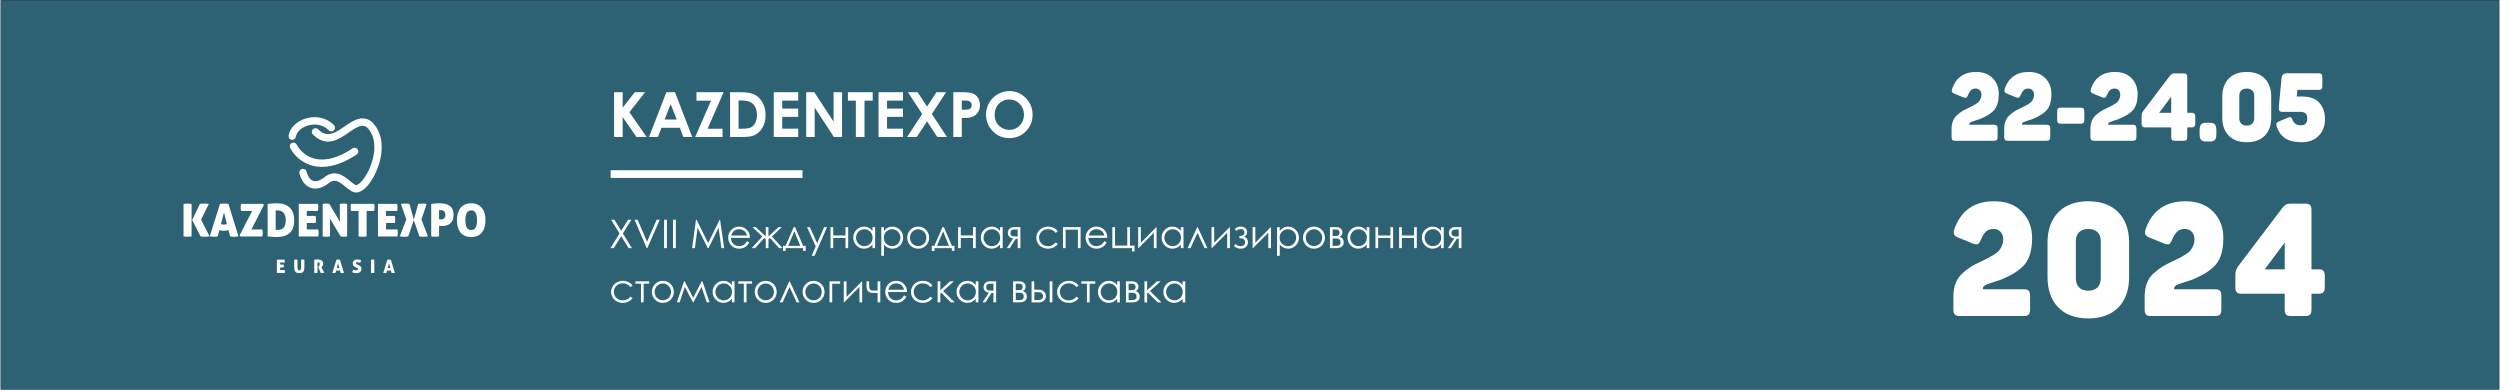 <?xml version="1.0" encoding="UTF-8"?> <!-- Creator: CorelDRAW --> <svg xmlns="http://www.w3.org/2000/svg" xmlns:xlink="http://www.w3.org/1999/xlink" xmlns:xodm="http://www.corel.com/coreldraw/odm/2003" xml:space="preserve" width="3363px" height="524px" style="shape-rendering:geometricPrecision; text-rendering:geometricPrecision; image-rendering:optimizeQuality; fill-rule:evenodd; clip-rule:evenodd" viewBox="0 0 3363 524.29"><rect x="0" y="0" width="3363" height="524.29" fill="#333333" stroke="none"/> <defs> <style type="text/css"> <![CDATA[ .fil0 {fill:#2D6275} .fil2 {fill:white} .fil1 {fill:white;fill-rule:nonzero} ]]> </style> </defs> <g id="Слой_x0020_1">  </g> <g id="Слой_x0020_1_0">  <polygon class="fil0" points="-0.06,0.54 3362.94,0.54 3362.94,524.82 -0.06,524.82 "></polygon> <g id="_2181562024096"> <path class="fil1" d="M821.57 295.76l4.47 0 9.15 14.85 9.18 -14.85 4.47 0 -11.42 18.47 12.17 19.77 -4.48 0 -9.93 -16.14 -9.99 16.14 -4.47 0 12.22 -19.77 -11.37 -18.47zm31.55 0l4.16 0 12.7 29.6 12.9 -29.6 4.17 0 -16.67 38.24 -0.86 0 -16.4 -38.24zm39.74 0l3.84 0 0 38.24 -3.84 0 0 -38.24zm12.04 0l3.83 0 0 38.24 -3.83 0 0 -38.24zm25.66 38.24l5.3 -38.24 0.79 0 15.56 31.37 15.47 -31.37 0.57 0 5.51 38.24 -3.7 0 -3.84 -27.38 -13.55 27.38 -1 0 -13.68 -27.59 -3.66 27.59 -3.77 0zm73.89 -9.38l3.08 1.62c-1.02,1.96 -2.18,3.55 -3.5,4.76 -1.33,1.2 -2.81,2.12 -4.46,2.75 -1.66,0.63 -3.52,0.94 -5.61,0.94 -4.63,0 -8.25,-1.51 -10.86,-4.53 -2.61,-3.01 -3.91,-6.42 -3.91,-10.22 0,-3.58 1.11,-6.77 3.32,-9.57 2.8,-3.56 6.55,-5.34 11.25,-5.34 4.84,0 8.71,1.82 11.59,5.47 2.05,2.58 3.1,5.79 3.13,9.65l-25.56 0c0.07,3.28 1.13,5.96 3.16,8.04 2.04,2.1 4.56,3.15 7.55,3.15 1.45,0 2.86,-0.25 4.23,-0.75 1.37,-0.5 2.53,-1.15 3.49,-1.98 0.96,-0.83 1.99,-2.15 3.1,-3.99zm0.04 -7.61c-0.49,-1.95 -1.2,-3.49 -2.13,-4.65 -0.94,-1.17 -2.18,-2.1 -3.71,-2.81 -1.54,-0.71 -3.15,-1.06 -4.84,-1.06 -2.8,0 -5.19,0.88 -7.2,2.67 -1.47,1.3 -2.57,3.25 -3.33,5.85l21.21 0zm25.24 -11.29l3.62 0 0 12.46 13.52 -12.46 4.45 0 -13.33 12.56 14.34 15.72 -4.68 0 -12.22 -13.67 -2.08 1.74 0 11.93 -3.62 0 0 -11.93 -2.03 -1.74 -12.19 13.67 -4.66 0 14.21 -15.7 -13.13 -12.58 4.45 0 13.35 12.43 0 -12.43zm26.67 25.19l10.92 -25.19 1.9 0 10.86 25.19 3.39 0 0 6.71 -3.52 0 0 -3.62 -23.38 0 0 3.78 -3.62 0 0 -6.87 3.45 0zm11.81 -19.5l-8.28 19.5 16.21 0 -7.93 -19.5zm17.12 -5.69l3.78 0 9.76 21.68 9.48 -21.68 3.88 0 -16.89 38.61 -3.87 0 5.53 -12.66 -11.67 -25.95zm51.73 14.64l-16.51 0 0 13.64 -3.63 0 0 -28.28 3.63 0 0 11.24 16.51 0 0 -11.24 3.62 0 0 28.28 -3.62 0 0 -13.64zm39.9 -14.64l0 28.28 -3.62 0 0 -4.87c-1.53,1.86 -3.23,3.25 -5.13,4.18 -1.89,0.92 -3.97,1.38 -6.22,1.38 -3.99,0 -7.41,-1.45 -10.24,-4.34 -2.83,-2.9 -4.24,-6.42 -4.24,-10.57 0,-4.06 1.42,-7.54 4.28,-10.42 2.85,-2.89 6.29,-4.33 10.31,-4.33 2.32,0 4.41,0.48 6.29,1.46 1.88,0.98 3.53,2.45 4.95,4.43l0 -5.2 3.62 0zm-14.58 2.82c-2.02,0 -3.89,0.5 -5.6,1.49 -1.71,0.99 -3.07,2.38 -4.08,4.17 -1.01,1.8 -1.52,3.7 -1.52,5.7 0,1.98 0.51,3.88 1.53,5.69 1.02,1.81 2.39,3.23 4.11,4.23 1.72,1.01 3.57,1.52 5.54,1.52 1.98,0 3.87,-0.5 5.64,-1.5 1.79,-1.01 3.15,-2.36 4.11,-4.07 0.96,-1.7 1.44,-3.63 1.44,-5.77 0,-3.26 -1.07,-5.98 -3.23,-8.18 -2.15,-2.19 -4.79,-3.28 -7.94,-3.28zm22.84 -2.82l3.63 0 0 5.2c1.43,-1.98 3.08,-3.45 4.96,-4.43 1.87,-0.98 3.96,-1.46 6.26,-1.46 4.03,0 7.46,1.44 10.32,4.33 2.86,2.88 4.29,6.36 4.29,10.42 0,4.15 -1.42,7.67 -4.25,10.57 -2.84,2.89 -6.25,4.34 -10.26,4.34 -2.24,0 -4.31,-0.47 -6.2,-1.4 -1.89,-0.94 -3.6,-2.34 -5.12,-4.19l0 15.23 -3.63 0 0 -38.61zm14.59 2.82c-3.15,0 -5.8,1.09 -7.95,3.28 -2.15,2.2 -3.23,4.92 -3.23,8.18 0,2.14 0.48,4.07 1.44,5.77 0.96,1.71 2.34,3.06 4.12,4.07 1.79,1 3.68,1.5 5.66,1.5 1.96,0 3.79,-0.51 5.52,-1.52 1.72,-1 3.08,-2.42 4.11,-4.23 1.02,-1.81 1.52,-3.71 1.52,-5.69 0,-2 -0.5,-3.9 -1.52,-5.7 -1.01,-1.79 -2.37,-3.18 -4.08,-4.17 -1.7,-0.99 -3.58,-1.49 -5.59,-1.49zm35.11 -3.51c4.35,0 7.98,1.57 10.84,4.72 2.61,2.86 3.92,6.26 3.92,10.19 0,3.94 -1.38,7.38 -4.14,10.33 -2.75,2.95 -6.3,4.42 -10.62,4.42 -4.35,0 -7.91,-1.47 -10.66,-4.42 -2.77,-2.95 -4.14,-6.39 -4.14,-10.33 0,-3.91 1.3,-7.3 3.91,-10.17 2.87,-3.16 6.5,-4.74 10.89,-4.74zm-0.02 3.56c-3.03,0 -5.62,1.11 -7.8,3.34 -2.17,2.23 -3.25,4.93 -3.25,8.09 0,2.03 0.49,3.93 1.48,5.7 0.99,1.75 2.33,3.11 4.02,4.07 1.68,0.96 3.53,1.44 5.55,1.44 2.01,0 3.87,-0.48 5.55,-1.44 1.68,-0.96 3.02,-2.32 4.02,-4.07 0.98,-1.77 1.48,-3.67 1.48,-5.7 0,-3.16 -1.09,-5.86 -3.28,-8.09 -2.17,-2.23 -4.76,-3.34 -7.77,-3.34zm21.74 22.32l10.92 -25.19 1.9 0 10.85 25.19 3.39 0 0 6.71 -3.51 0 0 -3.62 -23.38 0 0 3.78 -3.62 0 0 -6.87 3.45 0zm11.8 -19.5l-8.27 19.5 16.21 0 -7.94 -19.5zm40.3 8.95l-16.51 0 0 13.64 -3.63 0 0 -28.28 3.63 0 0 11.24 16.51 0 0 -11.24 3.62 0 0 28.28 -3.62 0 0 -13.64zm39.9 -14.64l0 28.28 -3.62 0 0 -4.87c-1.53,1.86 -3.24,3.25 -5.13,4.18 -1.9,0.92 -3.97,1.38 -6.22,1.38 -3.99,0 -7.41,-1.45 -10.24,-4.34 -2.83,-2.9 -4.25,-6.42 -4.25,-10.57 0,-4.06 1.43,-7.54 4.29,-10.42 2.85,-2.89 6.29,-4.33 10.31,-4.33 2.31,0 4.41,0.48 6.29,1.46 1.87,0.98 3.53,2.45 4.95,4.43l0 -5.2 3.62 0zm-14.58 2.82c-2.02,0 -3.89,0.5 -5.6,1.49 -1.71,0.99 -3.07,2.38 -4.08,4.17 -1.01,1.8 -1.52,3.7 -1.52,5.7 0,1.98 0.51,3.88 1.53,5.69 1.02,1.81 2.38,3.23 4.11,4.23 1.72,1.01 3.57,1.52 5.54,1.52 1.98,0 3.87,-0.5 5.64,-1.5 1.79,-1.01 3.15,-2.36 4.11,-4.07 0.96,-1.7 1.44,-3.63 1.44,-5.77 0,-3.26 -1.07,-5.98 -3.23,-8.18 -2.15,-2.19 -4.8,-3.28 -7.94,-3.28zm34.77 12.84l-2.59 0 -8.13 12.62 -3.93 0 8.54 -12.99c-2.12,-0.26 -3.85,-1.06 -5.17,-2.41 -1.32,-1.34 -1.98,-3.02 -1.98,-5.02 0,-2.49 0.76,-4.44 2.28,-5.8 1.52,-1.38 3.52,-2.06 5.98,-2.06l8.63 0 0 28.28 -3.63 0 0 -12.62zm0 -12.52l-2.41 0c-2.34,0 -3.91,0.15 -4.71,0.44 -0.8,0.3 -1.44,0.8 -1.91,1.52 -0.47,0.72 -0.71,1.69 -0.71,2.9 0,1.16 0.3,2.11 0.91,2.86 0.61,0.76 1.3,1.22 2.05,1.4 0.75,0.17 2.2,0.25 4.37,0.25l2.41 0 0 -9.37zm53.94 2.73l-2.89 1.8c-2.5,-3.31 -5.92,-4.96 -10.25,-4.96 -3.46,0 -6.34,1.11 -8.63,3.32 -2.28,2.21 -3.42,4.9 -3.42,8.06 0,2.05 0.52,3.99 1.58,5.8 1.04,1.81 2.49,3.22 4.33,4.23 1.83,1 3.89,1.5 6.17,1.5 4.17,0 7.58,-1.66 10.22,-4.96l2.89 1.9c-1.36,2.04 -3.18,3.61 -5.46,4.73 -2.29,1.12 -4.89,1.68 -7.81,1.68 -4.49,0 -8.21,-1.42 -11.17,-4.25 -2.95,-2.84 -4.43,-6.29 -4.43,-10.35 0,-2.73 0.69,-5.26 2.08,-7.61 1.37,-2.34 3.27,-4.17 5.69,-5.48 2.42,-1.32 5.12,-1.97 8.11,-1.97 1.88,0 3.7,0.28 5.44,0.85 1.74,0.57 3.23,1.31 4.44,2.23 1.23,0.91 2.26,2.07 3.11,3.48zm6.98 -5.87l23.75 0 0 28.28 -3.62 0 0 -24.87 -16.51 0 0 24.87 -3.62 0 0 -28.28zm55.74 18.9l3.07 1.62c-1.02,1.96 -2.18,3.55 -3.5,4.76 -1.32,1.2 -2.81,2.12 -4.46,2.75 -1.66,0.63 -3.52,0.94 -5.61,0.94 -4.63,0 -8.24,-1.51 -10.85,-4.53 -2.61,-3.01 -3.92,-6.42 -3.92,-10.22 0,-3.58 1.11,-6.77 3.32,-9.57 2.8,-3.56 6.55,-5.34 11.25,-5.34 4.84,0 8.71,1.82 11.59,5.47 2.05,2.58 3.1,5.79 3.14,9.65l-25.57 0c0.07,3.28 1.13,5.96 3.16,8.04 2.04,2.1 4.56,3.15 7.55,3.15 1.45,0 2.86,-0.25 4.23,-0.75 1.37,-0.5 2.53,-1.15 3.49,-1.98 0.96,-0.83 2,-2.15 3.11,-3.99zm0.03 -7.61c-0.49,-1.95 -1.2,-3.49 -2.13,-4.65 -0.94,-1.17 -2.17,-2.1 -3.71,-2.81 -1.54,-0.71 -3.15,-1.06 -4.84,-1.06 -2.79,0 -5.19,0.88 -7.2,2.67 -1.47,1.3 -2.57,3.25 -3.33,5.85l21.21 0zm37.17 16.99l-26.47 0 0 -28.28 3.62 0 0 24.87 16.46 0 0 -24.87 3.62 0 0 24.87 6.18 0 0 7.88 -3.41 0 0 -4.47zm11.92 -28.28l0 20.95 20.81 -20.95 0.28 0 0 28.28 -3.62 0 0 -20.79 -20.65 20.79 -0.44 0 0 -28.28 3.62 0zm57.37 0l0 28.28 -3.62 0 0 -4.87c-1.53,1.86 -3.23,3.25 -5.13,4.18 -1.89,0.92 -3.97,1.38 -6.22,1.38 -3.99,0 -7.41,-1.45 -10.24,-4.34 -2.83,-2.9 -4.24,-6.42 -4.24,-10.57 0,-4.06 1.43,-7.54 4.29,-10.42 2.84,-2.89 6.28,-4.33 10.3,-4.33 2.32,0 4.41,0.48 6.3,1.46 1.87,0.98 3.52,2.45 4.94,4.43l0 -5.2 3.62 0zm-14.57 2.82c-2.03,0 -3.9,0.5 -5.61,1.49 -1.71,0.99 -3.07,2.38 -4.08,4.17 -1.01,1.8 -1.52,3.7 -1.52,5.7 0,1.98 0.51,3.88 1.53,5.69 1.02,1.81 2.39,3.23 4.11,4.23 1.72,1.01 3.57,1.52 5.54,1.52 1.98,0 3.87,-0.5 5.64,-1.5 1.79,-1.01 3.16,-2.36 4.11,-4.07 0.96,-1.7 1.44,-3.63 1.44,-5.77 0,-3.26 -1.07,-5.98 -3.23,-8.18 -2.15,-2.19 -4.79,-3.28 -7.93,-3.28zm46.77 25.46l-3.81 0 -9.55 -20.62 -9.4 20.62 -3.9 0 12.92 -28.28 0.64 0 13.1 28.28zm9.15 -28.28l0 20.95 20.81 -20.95 0.28 0 0 28.28 -3.62 0 0 -20.79 -20.65 20.79 -0.44 0 0 -28.28 3.62 0zm33.94 11.82l1.91 0c1.23,0 2.35,-0.4 3.37,-1.19 1.02,-0.8 1.53,-1.93 1.53,-3.42 0,-1.26 -0.4,-2.34 -1.23,-3.24 -0.83,-0.91 -2.09,-1.36 -3.79,-1.36 -1.98,0 -3.98,0.76 -5.97,2.29l-2.05 -2.51c2.56,-2.13 5.29,-3.19 8.17,-3.19 2.38,0 4.37,0.7 5.97,2.09 1.61,1.4 2.42,3.2 2.42,5.41 0,2.93 -1.31,4.92 -3.92,5.97 3.4,1.42 5.09,3.92 5.09,7.48 0,2.25 -0.8,4.29 -2.39,6.11 -1.59,1.81 -3.97,2.71 -7.14,2.71 -3.88,0 -7.01,-1.26 -9.38,-3.77l2.27 -2.55c1.76,1.98 4.03,2.97 6.8,2.97 1.85,0 3.31,-0.5 4.36,-1.49 1.06,-0.99 1.59,-2.3 1.59,-3.92 0,-1.58 -0.53,-2.85 -1.59,-3.81 -1.07,-0.96 -2.32,-1.44 -3.77,-1.44l-2.25 0 0 -3.14zm21.4 -11.82l0 20.95 20.81 -20.95 0.28 0 0 28.28 -3.62 0 0 -20.79 -20.65 20.79 -0.44 0 0 -28.28 3.62 0zm29.25 0l3.62 0 0 5.2c1.44,-1.98 3.09,-3.45 4.96,-4.43 1.87,-0.98 3.96,-1.46 6.27,-1.46 4.02,0 7.46,1.44 10.31,4.33 2.86,2.88 4.29,6.36 4.29,10.42 0,4.15 -1.42,7.67 -4.25,10.57 -2.83,2.89 -6.25,4.34 -10.25,4.34 -2.25,0 -4.32,-0.47 -6.21,-1.4 -1.89,-0.94 -3.59,-2.34 -5.12,-4.19l0 15.23 -3.62 0 0 -38.61zm14.58 2.82c-3.15,0 -5.79,1.09 -7.94,3.28 -2.16,2.2 -3.23,4.92 -3.23,8.18 0,2.14 0.48,4.07 1.43,5.77 0.96,1.71 2.34,3.06 4.12,4.07 1.8,1 3.69,1.5 5.67,1.5 1.95,0 3.79,-0.51 5.51,-1.52 1.72,-1 3.09,-2.42 4.11,-4.23 1.02,-1.81 1.53,-3.71 1.53,-5.69 0,-2 -0.51,-3.9 -1.52,-5.7 -1.01,-1.79 -2.37,-3.18 -4.08,-4.17 -1.71,-0.99 -3.58,-1.49 -5.6,-1.49zm35.11 -3.51c4.36,0 7.98,1.57 10.85,4.72 2.61,2.86 3.91,6.26 3.91,10.19 0,3.94 -1.37,7.38 -4.13,10.33 -2.76,2.95 -6.31,4.42 -10.63,4.42 -4.35,0 -7.91,-1.47 -10.66,-4.42 -2.76,-2.95 -4.14,-6.39 -4.14,-10.33 0,-3.91 1.31,-7.3 3.92,-10.17 2.86,-3.16 6.5,-4.74 10.88,-4.74zm-0.02 3.56c-3.02,0 -5.62,1.11 -7.79,3.34 -2.18,2.23 -3.26,4.93 -3.26,8.09 0,2.03 0.5,3.93 1.48,5.7 1,1.75 2.34,3.11 4.03,4.07 1.67,0.96 3.53,1.44 5.54,1.44 2.02,0 3.87,-0.48 5.55,-1.44 1.69,-0.96 3.03,-2.32 4.02,-4.07 0.99,-1.77 1.48,-3.67 1.48,-5.7 0,-3.16 -1.09,-5.86 -3.27,-8.09 -2.18,-2.23 -4.77,-3.34 -7.78,-3.34zm29.71 25.41l-8.23 0 0 -28.28 8.11 0c3.09,0 5.32,0.71 6.68,2.12 1.36,1.42 2.05,3.08 2.05,4.98 0,2.87 -1.27,4.8 -3.81,5.82 3.67,1.31 5.51,3.82 5.51,7.54 0,5.21 -3.44,7.82 -10.31,7.82zm-4.6 -25.14l0 8.79 2.38 0c2.16,0 3.58,-0.09 4.24,-0.26 0.66,-0.18 1.29,-0.6 1.87,-1.28 0.59,-0.68 0.88,-1.58 0.88,-2.71 0,-1.17 -0.3,-2.14 -0.91,-2.93 -0.62,-0.8 -1.26,-1.26 -1.93,-1.41 -0.67,-0.13 -2.06,-0.2 -4.15,-0.2l-2.38 0zm0 12.14l0 9.91 3.91 0c1.85,0 3.17,-0.12 3.96,-0.36 0.79,-0.23 1.47,-0.73 2.03,-1.51 0.57,-0.78 0.85,-1.77 0.85,-2.97 0,-1.54 -0.48,-2.77 -1.46,-3.69 -0.98,-0.91 -2.26,-1.38 -3.86,-1.38l-5.43 0zm49.47 -15.28l0 28.28 -3.62 0 0 -4.87c-1.53,1.86 -3.24,3.25 -5.14,4.18 -1.89,0.92 -3.96,1.38 -6.21,1.38 -3.99,0 -7.41,-1.45 -10.24,-4.34 -2.83,-2.9 -4.25,-6.42 -4.25,-10.57 0,-4.06 1.43,-7.54 4.29,-10.42 2.85,-2.89 6.29,-4.33 10.31,-4.33 2.31,0 4.41,0.48 6.29,1.46 1.87,0.98 3.52,2.45 4.95,4.43l0 -5.2 3.62 0zm-14.58 2.82c-2.02,0 -3.9,0.5 -5.6,1.49 -1.71,0.99 -3.07,2.38 -4.08,4.17 -1.02,1.8 -1.52,3.7 -1.52,5.7 0,1.98 0.5,3.88 1.53,5.69 1.02,1.81 2.38,3.23 4.11,4.23 1.72,1.01 3.56,1.52 5.53,1.52 1.98,0 3.87,-0.5 5.65,-1.5 1.78,-1.01 3.15,-2.36 4.11,-4.07 0.96,-1.7 1.44,-3.63 1.44,-5.77 0,-3.26 -1.08,-5.98 -3.23,-8.18 -2.15,-2.19 -4.8,-3.28 -7.94,-3.28zm42.92 11.82l-16.51 0 0 13.64 -3.62 0 0 -28.28 3.62 0 0 11.24 16.51 0 0 -11.24 3.62 0 0 28.28 -3.62 0 0 -13.64zm31.86 0l-16.51 0 0 13.64 -3.62 0 0 -28.28 3.62 0 0 11.24 16.51 0 0 -11.24 3.62 0 0 28.28 -3.62 0 0 -13.64zm39.9 -14.64l0 28.28 -3.62 0 0 -4.87c-1.53,1.86 -3.23,3.25 -5.13,4.18 -1.89,0.92 -3.97,1.38 -6.21,1.38 -4,0 -7.42,-1.45 -10.25,-4.34 -2.83,-2.9 -4.24,-6.42 -4.24,-10.57 0,-4.06 1.43,-7.54 4.29,-10.42 2.85,-2.89 6.28,-4.33 10.3,-4.33 2.32,0 4.41,0.48 6.3,1.46 1.87,0.98 3.52,2.45 4.94,4.43l0 -5.2 3.62 0zm-14.57 2.82c-2.03,0 -3.9,0.5 -5.61,1.49 -1.71,0.99 -3.07,2.38 -4.08,4.17 -1.01,1.8 -1.52,3.7 -1.52,5.7 0,1.98 0.51,3.88 1.53,5.69 1.02,1.81 2.39,3.23 4.11,4.23 1.72,1.01 3.57,1.52 5.54,1.52 1.98,0 3.87,-0.5 5.65,-1.5 1.78,-1.01 3.15,-2.36 4.11,-4.07 0.95,-1.7 1.43,-3.63 1.43,-5.77 0,-3.26 -1.07,-5.98 -3.23,-8.18 -2.15,-2.19 -4.79,-3.28 -7.93,-3.28zm34.77 12.84l-2.59 0 -8.14 12.62 -3.93 0 8.54 -12.99c-2.12,-0.26 -3.84,-1.06 -5.17,-2.41 -1.32,-1.34 -1.97,-3.02 -1.97,-5.02 0,-2.49 0.76,-4.44 2.28,-5.8 1.51,-1.38 3.51,-2.06 5.97,-2.06l8.63 0 0 28.28 -3.62 0 0 -12.62zm0 -12.52l-2.42 0c-2.33,0 -3.9,0.15 -4.71,0.44 -0.8,0.3 -1.44,0.8 -1.91,1.52 -0.47,0.72 -0.71,1.69 -0.71,2.9 0,1.16 0.3,2.11 0.92,2.86 0.61,0.76 1.29,1.22 2.05,1.4 0.74,0.17 2.2,0.25 4.36,0.25l2.42 0 0 -9.37zm-1112 75.7l-2.89 1.8c-2.5,-3.31 -5.92,-4.96 -10.25,-4.96 -3.46,0 -6.34,1.11 -8.63,3.32 -2.28,2.21 -3.43,4.9 -3.43,8.05 0,2.06 0.53,4 1.58,5.81 1.05,1.81 2.5,3.22 4.33,4.23 1.83,1 3.89,1.5 6.17,1.5 4.18,0 7.59,-1.66 10.23,-4.96l2.89 1.9c-1.36,2.04 -3.18,3.61 -5.46,4.73 -2.29,1.12 -4.89,1.68 -7.82,1.68 -4.49,0 -8.21,-1.42 -11.16,-4.25 -2.96,-2.84 -4.43,-6.29 -4.43,-10.35 0,-2.73 0.69,-5.26 2.07,-7.61 1.38,-2.34 3.28,-4.17 5.69,-5.48 2.43,-1.32 5.13,-1.97 8.12,-1.97 1.88,0 3.69,0.28 5.44,0.85 1.74,0.57 3.22,1.31 4.44,2.23 1.22,0.91 2.25,2.07 3.11,3.48zm3.83 -5.87l18.59 0 0 3.14 -7.51 0 0 25.14 -3.62 0 0 -25.14 -7.46 0 0 -3.14zm36.95 -0.69c4.35,0 7.98,1.57 10.84,4.72 2.61,2.86 3.92,6.26 3.92,10.19 0,3.94 -1.38,7.38 -4.14,10.33 -2.75,2.95 -6.3,4.42 -10.62,4.42 -4.35,0 -7.91,-1.47 -10.66,-4.42 -2.77,-2.95 -4.14,-6.39 -4.14,-10.33 0,-3.91 1.3,-7.3 3.91,-10.17 2.87,-3.16 6.5,-4.74 10.89,-4.74zm-0.02 3.56c-3.03,0 -5.62,1.11 -7.8,3.34 -2.17,2.23 -3.25,4.93 -3.25,8.09 0,2.03 0.49,3.93 1.48,5.7 0.99,1.75 2.33,3.11 4.02,4.07 1.68,0.96 3.53,1.44 5.55,1.44 2.01,0 3.87,-0.48 5.55,-1.44 1.68,-0.96 3.02,-2.32 4.02,-4.07 0.98,-1.77 1.48,-3.67 1.48,-5.7 0,-3.16 -1.09,-5.86 -3.28,-8.09 -2.17,-2.23 -4.76,-3.34 -7.77,-3.34zm52.28 -2.87l1.05 0 9.55 28.28 -3.8 0 -7 -20.77 -10.9 20.77 -0.68 0 -10.9 -20.86 -7 20.86 -3.79 0 9.65 -28.28 0.98 0 11.43 22.12 11.41 -22.12zm44.18 0l0 28.28 -3.62 0 0 -4.87c-1.53,1.86 -3.23,3.25 -5.13,4.18 -1.89,0.92 -3.97,1.38 -6.21,1.38 -4,0 -7.42,-1.45 -10.25,-4.34 -2.83,-2.9 -4.24,-6.42 -4.24,-10.57 0,-4.06 1.43,-7.54 4.29,-10.42 2.85,-2.89 6.28,-4.33 10.3,-4.33 2.32,0 4.42,0.48 6.3,1.46 1.87,0.98 3.52,2.45 4.94,4.43l0 -5.2 3.62 0zm-14.57 2.82c-2.03,0 -3.9,0.5 -5.6,1.49 -1.72,0.99 -3.08,2.38 -4.09,4.17 -1.01,1.8 -1.52,3.7 -1.52,5.7 0,1.98 0.51,3.88 1.53,5.69 1.02,1.81 2.39,3.23 4.11,4.23 1.72,1.01 3.57,1.52 5.54,1.52 1.98,0 3.87,-0.5 5.65,-1.5 1.78,-1.01 3.15,-2.36 4.11,-4.07 0.96,-1.7 1.43,-3.63 1.43,-5.77 0,-3.26 -1.07,-5.98 -3.23,-8.18 -2.14,-2.19 -4.79,-3.28 -7.93,-3.28zm19.64 -2.82l18.59 0 0 3.14 -7.51 0 0 25.14 -3.62 0 0 -25.14 -7.46 0 0 -3.14zm36.95 -0.69c4.36,0 7.98,1.57 10.85,4.72 2.61,2.86 3.91,6.26 3.91,10.19 0,3.94 -1.38,7.38 -4.14,10.33 -2.75,2.95 -6.3,4.42 -10.62,4.42 -4.35,0 -7.91,-1.47 -10.66,-4.42 -2.76,-2.95 -4.14,-6.39 -4.14,-10.33 0,-3.91 1.3,-7.3 3.92,-10.17 2.86,-3.16 6.49,-4.74 10.88,-4.74zm-0.02 3.56c-3.03,0 -5.62,1.11 -7.79,3.34 -2.18,2.23 -3.26,4.93 -3.26,8.09 0,2.03 0.5,3.93 1.48,5.7 1,1.75 2.34,3.11 4.02,4.07 1.68,0.96 3.54,1.44 5.55,1.44 2.01,0 3.87,-0.48 5.55,-1.44 1.69,-0.96 3.03,-2.32 4.02,-4.07 0.98,-1.77 1.48,-3.67 1.48,-5.7 0,-3.16 -1.09,-5.86 -3.27,-8.09 -2.18,-2.23 -4.77,-3.34 -7.78,-3.34zm45.47 25.41l-3.81 0 -9.55 -20.62 -9.4 20.62 -3.9 0 12.92 -28.28 0.64 0 13.1 28.28zm18.94 -28.97c4.36,0 7.98,1.57 10.85,4.72 2.61,2.86 3.91,6.26 3.91,10.19 0,3.94 -1.37,7.38 -4.13,10.33 -2.76,2.95 -6.31,4.42 -10.63,4.42 -4.35,0 -7.91,-1.47 -10.66,-4.42 -2.76,-2.95 -4.14,-6.39 -4.14,-10.33 0,-3.91 1.31,-7.3 3.92,-10.17 2.87,-3.16 6.5,-4.74 10.88,-4.74zm-0.02 3.56c-3.02,0 -5.62,1.11 -7.79,3.34 -2.18,2.23 -3.26,4.93 -3.26,8.09 0,2.03 0.5,3.93 1.48,5.7 1,1.75 2.34,3.11 4.03,4.07 1.67,0.96 3.53,1.44 5.54,1.44 2.02,0 3.87,-0.48 5.55,-1.44 1.69,-0.96 3.03,-2.32 4.02,-4.07 0.99,-1.77 1.48,-3.67 1.48,-5.7 0,-3.16 -1.09,-5.86 -3.27,-8.09 -2.18,-2.23 -4.77,-3.34 -7.78,-3.34zm25.11 0.32l0 25.09 -3.63 0 0 -28.28 14.33 0 0 3.19 -10.7 0zm19.22 -3.19l0 20.95 20.8 -20.95 0.29 0 0 28.28 -3.63 0 0 -20.79 -20.64 20.79 -0.45 0 0 -28.28 3.63 0zm41.87 15.55l-6.39 0c-2.9,0 -5.04,-0.75 -6.43,-2.24 -1.39,-1.5 -2.1,-3.57 -2.1,-6.23l0 -7.08 3.57 0 0 5.11c0,3.29 0.47,5.33 1.41,6.12 0.93,0.79 2.47,1.18 4.61,1.18l5.33 0 0 -12.41 3.62 0 0 28.28 -3.62 0 0 -12.73zm35.59 3.35l3.08 1.62c-1.02,1.96 -2.18,3.55 -3.5,4.76 -1.32,1.2 -2.81,2.12 -4.46,2.75 -1.66,0.63 -3.52,0.94 -5.61,0.94 -4.63,0 -8.24,-1.51 -10.85,-4.53 -2.61,-3.01 -3.92,-6.42 -3.92,-10.22 0,-3.58 1.11,-6.77 3.32,-9.57 2.8,-3.56 6.55,-5.34 11.25,-5.34 4.84,0 8.71,1.82 11.59,5.47 2.05,2.58 3.1,5.79 3.13,9.65l-25.56 0c0.07,3.28 1.13,5.96 3.16,8.04 2.04,2.1 4.56,3.15 7.55,3.15 1.45,0 2.86,-0.25 4.23,-0.75 1.37,-0.5 2.53,-1.15 3.49,-1.98 0.96,-0.83 1.99,-2.15 3.1,-3.99zm0.04 -7.61c-0.49,-1.95 -1.2,-3.49 -2.13,-4.65 -0.94,-1.17 -2.18,-2.1 -3.71,-2.81 -1.54,-0.71 -3.15,-1.06 -4.84,-1.06 -2.8,0 -5.19,0.88 -7.2,2.67 -1.47,1.3 -2.57,3.25 -3.33,5.85l21.21 0zm38.18 -5.42l-2.89 1.8c-2.5,-3.31 -5.92,-4.96 -10.25,-4.96 -3.46,0 -6.34,1.11 -8.63,3.32 -2.28,2.21 -3.42,4.9 -3.42,8.05 0,2.06 0.52,4 1.58,5.81 1.04,1.81 2.49,3.22 4.33,4.23 1.83,1 3.89,1.5 6.17,1.5 4.17,0 7.58,-1.66 10.22,-4.96l2.89 1.9c-1.36,2.04 -3.18,3.61 -5.46,4.73 -2.29,1.12 -4.89,1.68 -7.81,1.68 -4.49,0 -8.21,-1.42 -11.17,-4.25 -2.95,-2.84 -4.43,-6.29 -4.43,-10.35 0,-2.73 0.69,-5.26 2.08,-7.61 1.37,-2.34 3.27,-4.17 5.69,-5.48 2.42,-1.32 5.12,-1.97 8.11,-1.97 1.88,0 3.7,0.28 5.44,0.85 1.74,0.57 3.23,1.31 4.44,2.23 1.23,0.91 2.26,2.07 3.11,3.48zm6.98 -5.87l3.62 0 0 11.91 13.17 -11.91 4.99 0 -14.3 12.9 15.45 15.38 -5.15 0 -13.02 -13.08 -1.14 1.02 0 12.06 -3.62 0 0 -28.28zm54.91 0l0 28.28 -3.62 0 0 -4.87c-1.53,1.86 -3.23,3.25 -5.13,4.18 -1.89,0.92 -3.97,1.38 -6.22,1.38 -3.99,0 -7.41,-1.45 -10.24,-4.34 -2.83,-2.9 -4.24,-6.42 -4.24,-10.57 0,-4.06 1.43,-7.54 4.28,-10.42 2.85,-2.89 6.29,-4.33 10.31,-4.33 2.32,0 4.41,0.48 6.29,1.46 1.88,0.98 3.53,2.45 4.95,4.43l0 -5.2 3.62 0zm-14.58 2.82c-2.02,0 -3.89,0.5 -5.6,1.49 -1.71,0.99 -3.07,2.38 -4.08,4.17 -1.01,1.8 -1.52,3.7 -1.52,5.7 0,1.98 0.51,3.88 1.53,5.69 1.02,1.81 2.39,3.23 4.11,4.23 1.72,1.01 3.57,1.52 5.54,1.52 1.98,0 3.87,-0.5 5.64,-1.5 1.79,-1.01 3.15,-2.36 4.11,-4.07 0.96,-1.7 1.44,-3.63 1.44,-5.77 0,-3.26 -1.07,-5.98 -3.23,-8.18 -2.15,-2.19 -4.79,-3.28 -7.94,-3.28zm34.77 12.84l-2.59 0 -8.13 12.62 -3.93 0 8.54 -12.99c-2.12,-0.26 -3.85,-1.06 -5.17,-2.41 -1.32,-1.34 -1.98,-3.02 -1.98,-5.02 0,-2.49 0.77,-4.44 2.28,-5.8 1.52,-1.38 3.52,-2.06 5.98,-2.06l8.63 0 0 28.28 -3.63 0 0 -12.62zm0 -12.52l-2.41 0c-2.33,0 -3.91,0.15 -4.71,0.44 -0.8,0.3 -1.44,0.8 -1.91,1.52 -0.47,0.72 -0.71,1.69 -0.71,2.9 0,1.16 0.3,2.11 0.91,2.86 0.61,0.76 1.3,1.22 2.05,1.4 0.75,0.17 2.2,0.25 4.37,0.25l2.41 0 0 -9.37zm34.69 25.14l-8.23 0 0 -28.28 8.1 0c3.09,0 5.32,0.71 6.69,2.12 1.35,1.42 2.04,3.08 2.04,4.98 0,2.87 -1.27,4.8 -3.81,5.82 3.68,1.31 5.51,3.82 5.51,7.54 0,5.21 -3.43,7.82 -10.3,7.82zm-4.61 -25.14l0 8.79 2.38 0c2.17,0 3.58,-0.09 4.24,-0.26 0.67,-0.18 1.29,-0.6 1.88,-1.28 0.58,-0.68 0.87,-1.58 0.87,-2.71 0,-1.17 -0.3,-2.14 -0.91,-2.93 -0.61,-0.8 -1.25,-1.26 -1.93,-1.41 -0.67,-0.13 -2.06,-0.2 -4.15,-0.2l-2.38 0zm0 12.14l0 9.91 3.91 0c1.85,0 3.17,-0.12 3.96,-0.36 0.79,-0.23 1.48,-0.73 2.04,-1.51 0.56,-0.78 0.85,-1.77 0.85,-2.97 0,-1.54 -0.49,-2.77 -1.47,-3.69 -0.97,-0.92 -2.26,-1.38 -3.86,-1.38l-5.43 0zm24.89 -4.1l3.47 0c2.76,0 4.92,0.22 6.48,0.65 1.56,0.43 2.91,1.39 4.04,2.88 1.13,1.48 1.7,3.18 1.7,5.11 0,2.32 -0.82,4.31 -2.45,5.97 -1.63,1.66 -4.11,2.49 -7.42,2.49l-9.41 0 0 -28.28 3.59 0 0 11.18zm0.13 3.36l0 10.65 4.2 0c4.95,0 7.41,-1.73 7.41,-5.18 0,-0.99 -0.26,-1.96 -0.79,-2.91 -0.53,-0.95 -1.31,-1.61 -2.32,-1.99 -1.02,-0.39 -2.82,-0.57 -5.39,-0.57l-3.11 0zm20.62 -14.54l3.62 0 0 28.28 -3.62 0 0 -28.28zm38.87 5.87l-2.89 1.8c-2.5,-3.31 -5.92,-4.96 -10.25,-4.96 -3.46,0 -6.34,1.11 -8.63,3.32 -2.28,2.21 -3.43,4.9 -3.43,8.05 0,2.06 0.53,4 1.58,5.81 1.05,1.81 2.5,3.22 4.34,4.23 1.83,1 3.88,1.5 6.17,1.5 4.17,0 7.58,-1.66 10.22,-4.96l2.89 1.9c-1.36,2.04 -3.18,3.61 -5.46,4.73 -2.29,1.12 -4.89,1.68 -7.81,1.68 -4.49,0 -8.21,-1.42 -11.17,-4.25 -2.96,-2.84 -4.43,-6.29 -4.43,-10.35 0,-2.73 0.69,-5.26 2.08,-7.61 1.37,-2.34 3.27,-4.17 5.69,-5.48 2.42,-1.32 5.12,-1.97 8.11,-1.97 1.88,0 3.69,0.28 5.44,0.85 1.74,0.57 3.22,1.31 4.44,2.23 1.23,0.91 2.26,2.07 3.11,3.48zm3.83 -5.87l18.59 0 0 3.14 -7.51 0 0 25.14 -3.62 0 0 -25.14 -7.46 0 0 -3.14z"></path> <path class="fil1" d="M1506.3 378.69l0 28.28 -3.62 0 0 -4.87c-1.53,1.86 -3.23,3.25 -5.13,4.18 -1.89,0.92 -3.97,1.38 -6.22,1.38 -3.99,0 -7.41,-1.45 -10.24,-4.34 -2.83,-2.9 -4.24,-6.42 -4.24,-10.57 0,-4.06 1.43,-7.54 4.28,-10.42 2.85,-2.89 6.29,-4.33 10.31,-4.33 2.32,0 4.41,0.48 6.29,1.46 1.88,0.98 3.53,2.45 4.95,4.43l0 -5.2 3.62 0zm-14.58 2.82c-2.02,0 -3.89,0.5 -5.6,1.49 -1.71,0.99 -3.07,2.38 -4.08,4.17 -1.01,1.8 -1.52,3.7 -1.52,5.7 0,1.98 0.51,3.88 1.53,5.69 1.02,1.81 2.39,3.23 4.11,4.23 1.72,1.01 3.57,1.52 5.54,1.52 1.98,0 3.87,-0.5 5.64,-1.5 1.79,-1.01 3.16,-2.36 4.11,-4.07 0.96,-1.7 1.44,-3.63 1.44,-5.77 0,-3.26 -1.07,-5.98 -3.23,-8.18 -2.15,-2.19 -4.79,-3.28 -7.94,-3.28zm31.02 25.46l-8.23 0 0 -28.28 8.11 0c3.09,0 5.31,0.71 6.68,2.12 1.36,1.42 2.04,3.08 2.04,4.98 0,2.87 -1.27,4.8 -3.81,5.82 3.68,1.31 5.52,3.82 5.52,7.54 0,5.21 -3.44,7.82 -10.31,7.82zm-4.61 -25.14l0 8.79 2.38 0c2.17,0 3.59,-0.09 4.25,-0.26 0.66,-0.18 1.28,-0.6 1.87,-1.28 0.58,-0.68 0.88,-1.58 0.88,-2.71 0,-1.17 -0.3,-2.14 -0.92,-2.93 -0.61,-0.8 -1.25,-1.26 -1.92,-1.41 -0.68,-0.13 -2.06,-0.2 -4.16,-0.2l-2.38 0zm0 12.14l0 9.91 3.92 0c1.84,0 3.17,-0.12 3.96,-0.36 0.79,-0.23 1.47,-0.73 2.03,-1.51 0.57,-0.78 0.85,-1.77 0.85,-2.97 0,-1.54 -0.49,-2.77 -1.46,-3.69 -0.98,-0.92 -2.27,-1.38 -3.86,-1.38l-5.44 0zm21.3 -15.28l3.62 0 0 11.91 13.17 -11.91 4.99 0 -14.3 12.9 15.45 15.38 -5.15 0 -13.01 -13.08 -1.15 1.02 0 12.06 -3.62 0 0 -28.28zm54.91 0l0 28.28 -3.62 0 0 -4.87c-1.53,1.86 -3.23,3.25 -5.13,4.18 -1.89,0.92 -3.97,1.38 -6.21,1.38 -4,0 -7.42,-1.45 -10.25,-4.34 -2.83,-2.9 -4.24,-6.42 -4.24,-10.57 0,-4.06 1.43,-7.54 4.29,-10.42 2.84,-2.89 6.28,-4.33 10.3,-4.33 2.32,0 4.41,0.48 6.3,1.46 1.87,0.98 3.52,2.45 4.94,4.43l0 -5.2 3.62 0zm-14.57 2.82c-2.03,0 -3.9,0.5 -5.61,1.49 -1.71,0.99 -3.07,2.38 -4.08,4.17 -1.01,1.8 -1.52,3.7 -1.52,5.7 0,1.98 0.51,3.88 1.53,5.69 1.02,1.81 2.39,3.23 4.11,4.23 1.72,1.01 3.57,1.52 5.54,1.52 1.98,0 3.87,-0.5 5.64,-1.5 1.79,-1.01 3.16,-2.36 4.11,-4.07 0.96,-1.7 1.44,-3.63 1.44,-5.77 0,-3.26 -1.07,-5.98 -3.23,-8.18 -2.15,-2.19 -4.79,-3.28 -7.93,-3.28z"></path> </g> <path class="fil1" d="M825.56 124.11l11.58 0 0 20.85 16.32 -20.85 13.84 0 -21.06 26.91 23.11 33.38 -13.62 0 -18.59 -26.86 0 26.86 -11.58 0 0 -60.29zm70.42 0l11.56 0 23.2 60.29 -11.94 0 -4.7 -12.43 -24.71 0 -4.82 12.43 -11.94 0 23.35 -60.29zm5.79 16.02l-8.17 20.76 16.3 0 -8.13 -20.76zm34.69 -16.02l36.53 0 -21.53 49.2 20.1 0 0 11.09 -36.86 0 21.41 -48.95 -19.65 0 0 -11.34zm45.26 0l13.59 0c8.76,0 15.27,1.09 19.54,3.26 4.25,2.17 7.76,5.7 10.52,10.59 2.76,4.89 4.13,10.6 4.13,17.13 0,4.65 -0.77,8.92 -2.31,12.81 -1.54,3.89 -3.68,7.12 -6.4,9.7 -2.71,2.56 -5.65,4.33 -8.81,5.33 -3.17,0.98 -8.65,1.47 -16.46,1.47l-13.8 0 0 -60.29zm11.42 11.08l0 38.04 5.32 0c5.25,0 9.04,-0.6 11.4,-1.8 2.37,-1.21 4.3,-3.24 5.8,-6.08 1.49,-2.84 2.25,-6.34 2.25,-10.51 0,-6.39 -1.79,-11.36 -5.36,-14.89 -3.22,-3.18 -8.4,-4.76 -15.52,-4.76l-3.89 0zm47.37 -11.08l32.92 0 0 11.25 -21.5 0 0 10.83 21.5 0 0 11.09 -21.5 0 0 15.87 21.5 0 0 11.25 -32.92 0 0 -60.29zm43.66 0l10.89 0 25.97 39.67 0 -39.67 11.42 0 0 60.29 -10.97 0 -25.89 -39.55 0 39.55 -11.42 0 0 -60.29zm97.38 0l32.91 0 0 11.25 -21.49 0 0 10.83 21.49 0 0 11.09 -21.49 0 0 15.87 21.49 0 0 11.25 -32.91 0 0 -60.29zm39.56 0l13.03 0 12.68 19.35 12.69 -19.35 13.04 0 -19.23 29.3 20.3 30.99 -13.03 0 -13.79 -21.05 -13.8 21.05 -13.04 0 20.33 -30.99 -19.18 -29.3zm61.04 0l12.19 0c6.59,0 11.34,0.6 14.25,1.82 2.91,1.22 5.22,3.19 6.9,5.9 1.68,2.72 2.52,5.98 2.52,9.79 0,4.21 -1.11,7.71 -3.32,10.49 -2.2,2.79 -5.19,4.73 -8.99,5.82 -2.22,0.63 -6.26,0.94 -12.13,0.94l0 25.53 -11.42 0 0 -60.29zm11.42 23.59l3.68 0c2.9,0 4.9,-0.21 6.03,-0.61 1.14,-0.42 2.02,-1.09 2.68,-2.04 0.64,-0.96 0.96,-2.1 0.96,-3.46 0,-2.34 -0.91,-4.05 -2.73,-5.11 -1.31,-0.8 -3.78,-1.2 -7.36,-1.2l-3.26 0 0 12.42zm64.11 -25.1c8.52,0 15.86,3.09 21.98,9.26 6.15,6.17 9.21,13.7 9.21,22.58 0,8.8 -3.02,16.24 -9.08,22.33 -6.04,6.09 -13.39,9.14 -22.03,9.14 -9.05,0 -16.57,-3.13 -22.54,-9.39 -5.99,-6.26 -8.99,-13.69 -8.99,-22.29 0,-5.76 1.4,-11.06 4.19,-15.9 2.78,-4.83 6.62,-8.66 11.49,-11.49 4.88,-2.83 10.14,-4.24 15.77,-4.24zm-0.17 11.25c-5.55,0 -10.23,1.95 -14.01,5.82 -3.79,3.88 -5.68,8.8 -5.68,14.79 0,6.67 2.38,11.94 7.15,15.82 3.71,3.03 7.95,4.55 12.75,4.55 5.42,0 10.04,-1.98 13.84,-5.91 3.82,-3.93 5.73,-8.77 5.73,-14.54 0,-5.74 -1.92,-10.59 -5.77,-14.57 -3.83,-3.97 -8.51,-5.96 -14.01,-5.96zm-217.19 -9.74l33.33 0 0 11.34 -11 0 0 48.95 -11.67 0 0 -48.95 -10.66 0 0 -11.34z"></path> <polygon class="fil2" points="820.93,229.14 1079.2,229.14 1079.2,239.48 820.93,239.48 "></polygon> <g id="_2440370439712"> <path class="fil2" d="M473.44 199.79c0.82,-0.61 1.84,-0.97 2.93,-0.97 2.74,0 4.95,2.22 4.95,4.96 0,1.79 -0.95,3.36 -2.38,4.23 -3.08,2.06 -6.24,4.01 -9.49,5.8 -8.03,4.44 -16.73,8.01 -25.79,9.72 -7.23,1.37 -14.64,1.52 -21.86,-0.01 -12.39,-2.62 -22.76,-9.92 -29.79,-20.38 -0.81,-1.22 -1.58,-2.47 -2.29,-3.75 -0.44,-0.74 -0.7,-1.6 -0.7,-2.53 0,-2.73 2.23,-4.95 4.96,-4.95 1.92,0 3.58,1.1 4.41,2.7 0.57,1.03 1.18,2.04 1.84,3.01 5.59,8.32 13.77,14.13 23.62,16.22 5.99,1.27 12.15,1.08 18.15,-0.07 7.95,-1.53 15.62,-4.74 22.68,-8.63 2.99,-1.65 5.92,-3.45 8.76,-5.35l0 0zm-71.32 33.82c-0.15,-0.47 -0.23,-0.96 -0.23,-1.48 0,-2.74 2.22,-4.96 4.95,-4.96 2.38,0 4.37,1.69 4.85,3.93 0.82,3.13 2.21,6.39 4.25,8.9 1.19,1.46 2.66,2.72 4.44,3.38 1.96,0.74 4.06,0.64 6.07,0.12 3.88,-1 7.71,-3.59 10.77,-6.09 0.04,-0.03 0.08,-0.06 0.13,-0.09l0.13 -0.1c0.04,-0.03 0.07,-0.05 0.11,-0.08 4.87,-3.27 10.21,-4.67 15.99,-3.37 6.46,1.47 11.86,5.89 16.86,10.01 1.19,0.98 6.64,5.64 8.18,5.41 0.03,-0.01 0.06,-0.02 0.1,-0.02 2.48,-0.49 5.6,-3.55 7.18,-5.32 5.8,-6.42 10.32,-15.52 13.09,-23.66 3.17,-9.34 4.93,-20.01 3.36,-29.83 -1.2,-7.51 -4.34,-14.23 -9.97,-19.42 -1.42,-0.93 -2.95,-1.49 -4.66,-1.6 -6.23,-0.42 -14.44,5.67 -19.35,9.06 -0.99,0.68 -1.98,1.37 -2.98,2.05 -6.65,4.52 -14.15,9.2 -22.33,10.02 -9.04,0.89 -16.49,-3.19 -22.74,-9.4 -0.97,-0.9 -1.58,-2.2 -1.58,-3.63 0,-2.73 2.22,-4.95 4.95,-4.95 1.43,0 2.72,0.61 3.63,1.58 3.99,3.97 8.67,6.78 14.47,6.36 7.33,-0.53 15.08,-6.11 20.96,-10.17 10.61,-7.32 22.83,-15.99 35.51,-7.29l0.1 0.07c0.13,0.09 0.23,0.17 0.35,0.28l0.06 0.05c7.47,6.78 11.77,15.56 13.35,25.43 1.83,11.44 -0.06,23.68 -3.76,34.57 -3.2,9.43 -8.4,19.68 -15.1,27.11 -3.32,3.68 -7.89,7.56 -12.92,8.45 -0.08,0.02 -0.16,0.03 -0.24,0.05 -6.09,0.91 -11.62,-3.97 -15.97,-7.57 -1.35,-1.12 -2.71,-2.24 -4.12,-3.3 -5.24,-3.95 -10.63,-6.85 -16.73,-2.86 -4.19,3.39 -9.09,6.47 -14.36,7.83 -4,1.04 -8.1,1.03 -12,-0.43 -3.45,-1.29 -6.33,-3.56 -8.65,-6.4 -2.95,-3.62 -4.96,-8.13 -6.15,-12.64l0 0zm46.27 -65.38c0.96,0.9 1.56,2.18 1.56,3.6 0,2.74 -2.22,4.96 -4.96,4.96 -1.44,0 -2.74,-0.62 -3.65,-1.61 -3.87,-3.91 -8.73,-6.34 -14.16,-7.22 -4.62,-0.76 -9.46,-0.34 -13.93,1.04 -4.09,1.26 -8.1,3.42 -11.18,6.42 -2.36,2.31 -4.21,5.19 -4.8,8.47 -0.29,2.45 -2.38,4.35 -4.91,4.35 -2.74,0 -4.96,-2.21 -4.96,-4.94 0,-0.37 0.04,-0.73 0.12,-1.07 0.94,-5.36 3.75,-10.08 7.62,-13.87 4.21,-4.12 9.59,-7.09 15.19,-8.82 5.92,-1.83 12.3,-2.34 18.42,-1.35 7.52,1.22 14.29,4.62 19.64,10.04l0 0z"></path> <g> <path class="fil1" d="M390.67 183.03c0.76,-4.67 3.2,-8.89 6.74,-12.35 3.66,-3.59 8.52,-6.38 13.88,-8.04 5.34,-1.65 11.21,-2.18 16.94,-1.25 6.51,1.05 12.82,3.98 17.98,9.25l-2.43 2.39c-4.62,-4.72 -10.27,-7.33 -16.08,-8.28 -5.2,-0.84 -10.54,-0.35 -15.41,1.15 -4.85,1.5 -9.21,4 -12.49,7.21 -3.04,2.97 -5.13,6.54 -5.76,10.45 -1.12,-0.18 -2.25,-0.36 -3.37,-0.53l0 0z"></path> <path class="fil1" d="M424.9 176.24c14.22,14.28 27.35,5.21 39.7,-3.31 10.86,-7.51 21.18,-14.63 31.82,-7.29l0.11 0.08 0.06 0.06c7.11,6.4 10.9,14.64 12.32,23.54 1.73,10.77 -0.05,22.48 -3.62,33.01 -3.57,10.52 -8.95,19.89 -14.44,25.98 -3.78,4.19 -7.69,6.89 -11.22,7.45l-0.02 0.01c-4.32,0.65 -8.6,-2.88 -13.42,-6.86 -7,-5.78 -15.3,-12.64 -24.84,-6.28 -4.92,4 -9.32,6.3 -13.24,7.31 -3.8,0.99 -7.15,0.76 -10.05,-0.33 -2.9,-1.08 -5.31,-3.01 -7.28,-5.41 -2.67,-3.28 -4.51,-7.48 -5.59,-11.64l3.3 -0.86c0.96,3.74 2.59,7.48 4.94,10.35 1.6,1.96 3.53,3.52 5.81,4.37 2.28,0.85 4.94,1.02 8.02,0.22 3.48,-0.89 7.47,-3 12.01,-6.71l0.13 -0.1c11.67,-7.84 21.06,-0.09 28.97,6.45 4.19,3.46 7.92,6.53 10.74,6.11l0 0.01c2.72,-0.45 5.94,-2.75 9.2,-6.37 5.21,-5.77 10.33,-14.72 13.75,-24.79 3.42,-10.07 5.12,-21.21 3.49,-31.39 -1.3,-8.13 -4.74,-15.64 -11.17,-21.47 -8.67,-5.89 -18.01,0.56 -27.85,7.35 -13.48,9.31 -27.82,19.21 -44.05,2.91l2.42 -2.4 0 0z"></path> <path class="fil1" d="M395.47 196.04c0.64,1.17 1.34,2.3 2.07,3.39 5.59,8.33 14.21,15.16 25.64,17.58 11.53,2.45 25.95,0.42 43.07,-9.03 2.99,-1.65 6.05,-3.52 9.17,-5.62l1.9 2.83c-3.24,2.18 -6.38,4.09 -9.43,5.78 -17.92,9.89 -33.15,11.98 -45.42,9.38 -12.38,-2.63 -21.72,-10.02 -27.77,-19.02 -0.8,-1.21 -1.54,-2.42 -2.22,-3.64l2.99 -1.65 0 0z"></path> <path class="fil2" d="M392.36 181.58c0.94,0 1.71,0.77 1.71,1.72 0,0.94 -0.77,1.7 -1.71,1.7 -0.95,0 -1.71,-0.76 -1.71,-1.7 0,-0.95 0.76,-1.72 1.71,-1.72z"></path> <path class="fil2" d="M444.99 170.13c0.95,0 1.71,0.76 1.71,1.7 0,0.95 -0.76,1.71 -1.71,1.71 -0.94,0 -1.7,-0.76 -1.7,-1.71 0,-0.94 0.76,-1.7 1.7,-1.7z"></path> <path class="fil2" d="M423.69 175.73c0.94,0 1.71,0.77 1.71,1.71 0,0.95 -0.77,1.71 -1.71,1.71 -0.94,0 -1.71,-0.76 -1.71,-1.71 0,-0.94 0.77,-1.71 1.71,-1.71z"></path> <path class="fil2" d="M393.98 195.16c0.94,0 1.71,0.76 1.71,1.7 0,0.95 -0.77,1.71 -1.71,1.71 -0.95,0 -1.71,-0.76 -1.71,-1.71 0,-0.94 0.76,-1.7 1.71,-1.7z"></path> <path class="fil2" d="M406.84 230.42c0.94,0 1.71,0.76 1.71,1.71 0,0.94 -0.77,1.71 -1.71,1.71 -0.94,0 -1.71,-0.77 -1.71,-1.71 0,-0.95 0.77,-1.71 1.71,-1.71z"></path> <path class="fil2" d="M476.37 202.07c0.94,0 1.71,0.76 1.71,1.71 0,0.94 -0.77,1.7 -1.71,1.7 -0.94,0 -1.7,-0.76 -1.7,-1.7 0,-0.95 0.76,-1.71 1.7,-1.71z"></path> </g> <path class="fil1" d="M269.7 295.56l11.43 22.56c-0.69,0.16 -1.62,0.29 -2.78,0.4 -1.16,0.1 -2.22,0.15 -3.15,0.15 -1.18,0 -2.33,-0.05 -3.43,-0.15 -1.1,-0.11 -2.03,-0.24 -2.81,-0.4l-11.18 -22.01 10.33 -21.64c1.22,-0.2 2.28,-0.34 3.18,-0.4 0.89,-0.06 1.81,-0.09 2.75,-0.09 0.44,0 0.95,0.01 1.52,0.03 0.57,0.02 1.14,0.06 1.69,0.12 0.55,0.06 1.08,0.12 1.58,0.19 0.52,0.05 0.95,0.11 1.32,0.15l-10.45 21.09 0 0zm-23.6 -21.09c1.1,-0.16 2.1,-0.29 3,-0.37 0.89,-0.08 1.68,-0.12 2.38,-0.12 0.73,0 1.56,0.04 2.47,0.12 0.92,0.08 1.91,0.21 2.97,0.37l0 43.65c-2.16,0.36 -3.96,0.55 -5.38,0.55 -1.51,0 -3.32,-0.19 -5.44,-0.55l0 -43.65 0 0zm45.91 43.71c-0.94,0.16 -1.79,0.28 -2.57,0.36 -0.77,0.09 -1.52,0.13 -2.26,0.13 -0.73,0 -1.58,-0.05 -2.54,-0.15 -0.95,-0.11 -2.02,-0.26 -3.21,-0.46l13.7 -43.65c1.06,-0.13 2.05,-0.23 2.96,-0.31 0.92,-0.08 1.85,-0.12 2.78,-0.12 0.78,0 1.62,0.04 2.54,0.12 0.92,0.08 1.97,0.18 3.15,0.31l13.51 43.71c-2.32,0.36 -4.36,0.55 -6.11,0.55 -0.82,0 -1.63,-0.04 -2.45,-0.13 -0.81,-0.08 -1.69,-0.2 -2.63,-0.36l-2.32 -8.5c-1.14,0.33 -2.23,0.57 -3.27,0.74 -1.04,0.16 -2.07,0.24 -3.09,0.24 -0.94,0 -1.89,-0.07 -2.87,-0.22 -0.98,-0.14 -2,-0.35 -3.06,-0.64l-2.26 8.38zm8.56 -32.28l-4.1 15.71c0.7,0.2 1.35,0.37 1.96,0.49 0.61,0.12 1.24,0.18 1.9,0.18 0.69,0 1.37,-0.05 2.04,-0.15 0.67,-0.1 1.38,-0.25 2.11,-0.46l-3.91 -15.77 0 0zm52.15 27.57c0,1.51 -0.19,3.12 -0.55,4.83l-29.47 0 -1.1 -1.65 16.87 -32.77 -14.98 0c-0.2,-0.89 -0.33,-1.73 -0.39,-2.5 -0.07,-0.78 -0.09,-1.51 -0.09,-2.2 0,-0.7 0.02,-1.45 0.09,-2.27 0.06,-0.81 0.19,-1.67 0.39,-2.56l29.77 0 0.92 1.77 -16.75 32.7 14.74 0c0.36,1.72 0.55,3.26 0.55,4.65zm18.76 -39.86c7.7,0 13.56,1.93 17.55,5.78 3.99,3.85 5.99,9.59 5.99,17.21 0,7.74 -2.04,13.42 -6.11,17.02 -4.08,3.61 -10.11,5.42 -18.1,5.42 -2.04,0 -4,-0.1 -5.9,-0.28 -1.89,-0.18 -3.76,-0.4 -5.59,-0.64l0 -43.65c0.61,-0.08 1.38,-0.18 2.32,-0.28 0.94,-0.1 1.96,-0.19 3.06,-0.27 1.1,-0.08 2.23,-0.16 3.39,-0.21 1.16,-0.07 2.29,-0.1 3.39,-0.1l0 0zm-1.34 35.83c0.28,0.04 0.61,0.06 0.98,0.06 0.36,0 0.75,0 1.16,0 1.59,0 3.09,-0.2 4.49,-0.58 1.41,-0.39 2.62,-1.07 3.64,-2.05 1.02,-0.98 1.82,-2.31 2.41,-3.98 0.59,-1.66 0.89,-3.8 0.89,-6.41 0,-2.57 -0.31,-4.71 -0.92,-6.42 -0.61,-1.72 -1.41,-3.07 -2.41,-4.07 -1,-1 -2.17,-1.71 -3.52,-2.14 -1.34,-0.43 -2.75,-0.64 -4.22,-0.64 -0.81,0 -1.4,0.01 -1.77,0.03 -0.37,0.02 -0.61,0.03 -0.73,0.03l0 26.17 0 0zm54.22 -14.07c0,1.43 -0.18,3.02 -0.55,4.77l-11.8 0 0 8.68 15.35 0c0.37,1.72 0.55,3.26 0.55,4.65 0,1.51 -0.18,3.12 -0.55,4.83l-26.17 0 0 -43.95 25.8 0c0.17,0.89 0.29,1.73 0.37,2.5 0.08,0.78 0.12,1.51 0.12,2.21 0,1.34 -0.16,2.95 -0.49,4.82l-14.98 0 0 6.73 11.8 0c0.37,1.79 0.55,3.38 0.55,4.76l0 0zm9.05 -20.9c0.9,-0.16 1.71,-0.29 2.45,-0.37 0.73,-0.08 1.44,-0.12 2.14,-0.12 0.73,0 1.49,0.05 2.29,0.15 0.79,0.1 1.47,0.22 2.05,0.34l14.18 23.96 0 -23.96c1.06,-0.16 2.02,-0.29 2.87,-0.37 0.86,-0.08 1.63,-0.12 2.32,-0.12 0.7,0 1.43,0.04 2.21,0.12 0.77,0.08 1.58,0.21 2.44,0.37l-0.06 43.65c-0.41,0.12 -1,0.24 -1.77,0.36 -0.78,0.13 -1.61,0.19 -2.51,0.19 -1.02,0 -1.93,-0.07 -2.75,-0.22 -0.82,-0.14 -1.4,-0.25 -1.77,-0.33l-14.25 -23.85 0 23.85c-1.79,0.36 -3.42,0.55 -4.89,0.55 -1.47,0 -3.12,-0.19 -4.95,-0.55l0 -43.65 0 0zm48.3 9.41l-10.21 0c-0.37,-1.75 -0.55,-3.36 -0.55,-4.82 0,-1.35 0.18,-2.92 0.55,-4.71l31.24 0c0.16,0.89 0.28,1.73 0.36,2.5 0.08,0.78 0.12,1.51 0.12,2.21 0,1.34 -0.16,2.95 -0.48,4.82l-10.21 0 0 34.24c-2.16,0.36 -3.96,0.55 -5.38,0.55 -1.51,0 -3.32,-0.19 -5.44,-0.55l0 -34.24zm49.27 11.49c0,1.43 -0.19,3.02 -0.55,4.77l-11.8 0 0 8.68 15.34 0c0.37,1.72 0.56,3.26 0.56,4.65 0,1.51 -0.19,3.12 -0.56,4.83l-26.16 0 0 -43.95 25.8 0c0.16,0.89 0.28,1.73 0.36,2.5 0.09,0.78 0.13,1.51 0.13,2.21 0,1.34 -0.17,2.95 -0.49,4.82l-14.98 0 0 6.73 11.8 0c0.36,1.79 0.55,3.38 0.55,4.76l0 0zm7.76 -20.9c1.06,-0.2 2.09,-0.34 3.09,-0.4 1,-0.06 2.03,-0.09 3.09,-0.09 0.69,0 1.59,0.05 2.69,0.15 1.1,0.1 1.98,0.22 2.63,0.34l5.8 21.21 5.93 -21.21c0.65,-0.16 1.53,-0.29 2.63,-0.37 1.1,-0.08 2,-0.12 2.69,-0.12 1.06,0 2.08,0.03 3.06,0.09 0.98,0.06 1.99,0.2 3.05,0.4l-7.15 20.97 8.8 22.68c-2.07,0.36 -4.13,0.55 -6.17,0.55 -0.69,0 -1.59,-0.05 -2.69,-0.15 -1.1,-0.11 -1.98,-0.24 -2.63,-0.4l-7.52 -21.83 -7.45 21.83c-0.66,0.16 -1.53,0.29 -2.64,0.4 -1.09,0.1 -1.99,0.15 -2.68,0.15 -2.04,0 -4.1,-0.19 -6.18,-0.55l8.86 -22.68 -7.21 -20.97 0 0zm51.29 20.66c0.21,0.08 0.55,0.14 1.04,0.18 0.49,0.05 1,0.06 1.53,0.06 1.75,0 3.18,-0.5 4.28,-1.52 1.1,-1.02 1.65,-2.57 1.65,-4.65 0,-1.22 -0.17,-2.25 -0.52,-3.09 -0.34,-0.83 -0.82,-1.5 -1.43,-2.01 -0.62,-0.51 -1.33,-0.87 -2.15,-1.07 -0.81,-0.21 -1.67,-0.31 -2.56,-0.31 -0.25,0 -0.53,0 -0.86,0 -0.33,0 -0.65,0.02 -0.98,0.06l0 12.35 0 0zm-10.57 -20.66c0.93,-0.12 2.37,-0.3 4.31,-0.52 1.93,-0.23 4.37,-0.34 7.3,-0.34 2.16,0 4.34,0.21 6.54,0.62 2.21,0.4 4.19,1.17 5.96,2.28 1.78,1.13 3.21,2.71 4.31,4.74 1.1,2.04 1.65,4.69 1.65,7.95 0,2.89 -0.43,5.3 -1.31,7.21 -0.87,1.92 -2.04,3.45 -3.48,4.59 -1.45,1.14 -3.1,1.96 -4.96,2.45 -1.85,0.48 -3.76,0.73 -5.71,0.73 -0.78,0 -1.56,-0.03 -2.36,-0.09 -0.79,-0.06 -1.35,-0.14 -1.68,-0.22l0 14.25c-1.06,0.2 -2.01,0.34 -2.87,0.42 -0.85,0.09 -1.65,0.13 -2.38,0.13 -1.43,0 -3.2,-0.19 -5.32,-0.55l0 -43.65 0 0zm34.6 22.01c0,-3.26 0.38,-6.29 1.13,-9.08 0.75,-2.79 1.92,-5.21 3.48,-7.25 1.57,-2.03 3.57,-3.64 5.99,-4.79 2.43,-1.17 5.31,-1.75 8.66,-1.75 3.34,0 6.21,0.58 8.62,1.75 2.4,1.15 4.39,2.76 5.96,4.79 1.57,2.04 2.73,4.46 3.48,7.25 0.75,2.79 1.13,5.82 1.13,9.08 0,3.26 -0.38,6.26 -1.13,9.01 -0.75,2.75 -1.91,5.14 -3.48,7.16 -1.57,2.01 -3.56,3.58 -5.96,4.7 -2.41,1.12 -5.28,1.69 -8.62,1.69 -3.35,0 -6.23,-0.57 -8.66,-1.69 -2.42,-1.12 -4.42,-2.69 -5.99,-4.7 -1.56,-2.02 -2.73,-4.41 -3.48,-7.16 -0.75,-2.75 -1.13,-5.75 -1.13,-9.01zm27.08 0c0,-8.89 -2.59,-13.33 -7.76,-13.33 -5.3,0 -7.95,4.44 -7.95,13.33 0,4.44 0.64,7.75 1.92,9.93 1.29,2.18 3.27,3.27 5.97,3.27 5.21,0 7.82,-4.4 7.82,-13.2l0 0z"></path> <path class="fil1" d="M381.11 358.06c0,0.58 -0.08,1.23 -0.23,1.94l-4.79 0 0 3.52 6.23 0c0.15,0.7 0.23,1.33 0.23,1.89 0,0.61 -0.08,1.27 -0.23,1.96l-10.62 0 0 -17.84 10.47 0c0.07,0.36 0.12,0.7 0.15,1.01 0.03,0.32 0.05,0.62 0.05,0.9 0,0.54 -0.06,1.2 -0.2,1.96l-6.08 0 0 2.73 4.79 0c0.15,0.73 0.23,1.37 0.23,1.93zm20.8 9.59c-1.34,0 -2.45,-0.19 -3.34,-0.55 -0.88,-0.37 -1.58,-0.89 -2.09,-1.58 -0.51,-0.68 -0.87,-1.52 -1.08,-2.49 -0.21,-0.98 -0.31,-2.08 -0.31,-3.3l0 -10.16c0.48,-0.06 0.89,-0.1 1.24,-0.13 0.35,-0.03 0.68,-0.04 0.99,-0.04 0.28,0 0.59,0.01 0.93,0.04 0.34,0.03 0.75,0.07 1.23,0.13l0 9.63c0,0.83 0.04,1.53 0.1,2.12 0.07,0.57 0.19,1.05 0.36,1.41 0.18,0.36 0.42,0.62 0.73,0.78 0.32,0.16 0.73,0.24 1.24,0.24 0.52,0 0.94,-0.08 1.26,-0.24 0.32,-0.16 0.57,-0.42 0.74,-0.78 0.17,-0.36 0.29,-0.84 0.35,-1.41 0.06,-0.59 0.09,-1.29 0.09,-2.12l0 -9.63c0.49,-0.06 0.91,-0.1 1.25,-0.13 0.34,-0.03 0.65,-0.04 0.93,-0.04 0.3,0 0.62,0.01 0.97,0.04 0.35,0.03 0.76,0.07 1.24,0.13l0 10.16c0,1.22 -0.11,2.32 -0.31,3.3 -0.21,0.97 -0.57,1.81 -1.08,2.49 -0.52,0.69 -1.21,1.21 -2.1,1.58 -0.88,0.36 -1.99,0.55 -3.34,0.55zm20.12 -18.08c0.81,-0.08 1.56,-0.16 2.24,-0.23 0.69,-0.07 1.41,-0.11 2.17,-0.11 0.92,0 1.82,0.09 2.74,0.26 0.9,0.17 1.72,0.47 2.43,0.91 0.71,0.42 1.29,1.01 1.73,1.76 0.45,0.74 0.68,1.68 0.68,2.83 0,0.61 -0.08,1.16 -0.22,1.65 -0.14,0.49 -0.32,0.92 -0.54,1.3 -0.22,0.38 -0.48,0.71 -0.75,0.99 -0.27,0.29 -0.54,0.53 -0.8,0.72l3.87 7.65c-0.4,0.06 -0.83,0.11 -1.31,0.15 -0.47,0.03 -0.89,0.05 -1.27,0.05 -0.34,0 -0.72,-0.02 -1.16,-0.05 -0.44,-0.04 -0.82,-0.09 -1.15,-0.15l-3.53 -8.12 0.23 -0.12c0.2,-0.1 0.42,-0.27 0.66,-0.5 0.24,-0.23 0.46,-0.51 0.66,-0.83 0.21,-0.32 0.39,-0.68 0.53,-1.08 0.14,-0.4 0.21,-0.81 0.21,-1.24 0,-0.83 -0.23,-1.43 -0.7,-1.81 -0.46,-0.38 -1.03,-0.57 -1.71,-0.57 -0.16,0 -0.31,0 -0.42,0.02 -0.12,0.02 -0.19,0.03 -0.22,0.05l0 14.2c-0.88,0.15 -1.6,0.22 -2.17,0.22 -0.61,0 -1.34,-0.07 -2.2,-0.22l0 -17.73 0 0zm28.62 17.75c-0.38,0.07 -0.72,0.12 -1.04,0.15 -0.31,0.03 -0.62,0.05 -0.92,0.05 -0.29,0 -0.64,-0.02 -1.03,-0.06 -0.39,-0.04 -0.82,-0.1 -1.3,-0.19l5.56 -17.72c0.43,-0.05 0.83,-0.09 1.2,-0.12 0.37,-0.04 0.75,-0.05 1.13,-0.05 0.32,0 0.66,0.01 1.03,0.05 0.37,0.03 0.8,0.07 1.28,0.12l5.48 17.75c-0.94,0.15 -1.77,0.22 -2.48,0.22 -0.33,0 -0.66,-0.02 -0.99,-0.05 -0.33,-0.03 -0.69,-0.08 -1.07,-0.15l-0.94 -3.45c-0.46,0.13 -0.91,0.23 -1.33,0.3 -0.42,0.07 -0.84,0.1 -1.25,0.1 -0.38,0 -0.77,-0.03 -1.17,-0.09 -0.4,-0.06 -0.81,-0.14 -1.24,-0.26l-0.92 3.4 0 0zm3.48 -13.11l-1.66 6.39c0.28,0.08 0.54,0.15 0.79,0.19 0.25,0.05 0.5,0.08 0.77,0.08 0.28,0 0.56,-0.02 0.83,-0.06 0.27,-0.04 0.56,-0.11 0.86,-0.19l-1.59 -6.41 0 0zm26.89 2.26c0.69,0.29 1.32,0.57 1.87,0.86 0.55,0.29 1.03,0.64 1.43,1.04 0.39,0.41 0.7,0.9 0.92,1.47 0.21,0.57 0.32,1.26 0.32,2.07 0,0.88 -0.15,1.67 -0.46,2.37 -0.31,0.71 -0.76,1.31 -1.35,1.81 -0.6,0.51 -1.33,0.9 -2.2,1.17 -0.87,0.27 -1.87,0.41 -2.99,0.41 -1.03,0 -1.93,-0.08 -2.72,-0.25 -0.79,-0.16 -1.63,-0.42 -2.54,-0.77 0.06,-0.58 0.18,-1.2 0.34,-1.85 0.17,-0.65 0.37,-1.32 0.6,-1.99 1.52,0.66 2.85,0.99 3.97,0.99 0.85,0 1.5,-0.13 1.98,-0.39 0.47,-0.26 0.7,-0.7 0.7,-1.32 0,-0.27 -0.05,-0.5 -0.15,-0.69 -0.1,-0.19 -0.23,-0.35 -0.39,-0.48 -0.17,-0.13 -0.35,-0.25 -0.56,-0.34 -0.21,-0.09 -0.42,-0.18 -0.63,-0.26l-1.4 -0.52c-0.59,-0.21 -1.13,-0.47 -1.62,-0.77 -0.49,-0.29 -0.91,-0.65 -1.25,-1.05 -0.35,-0.41 -0.62,-0.88 -0.81,-1.41 -0.19,-0.52 -0.29,-1.15 -0.29,-1.86 0,-0.87 0.15,-1.65 0.45,-2.33 0.3,-0.68 0.72,-1.25 1.25,-1.73 0.54,-0.47 1.19,-0.82 1.95,-1.06 0.76,-0.24 1.62,-0.36 2.56,-0.36 0.84,0 1.66,0.08 2.45,0.25 0.78,0.16 1.62,0.4 2.51,0.72 -0.06,0.53 -0.18,1.11 -0.36,1.75 -0.17,0.63 -0.39,1.23 -0.65,1.8 -0.44,-0.19 -0.94,-0.38 -1.52,-0.57 -0.58,-0.2 -1.3,-0.3 -2.16,-0.3 -0.26,0 -0.51,0.02 -0.75,0.07 -0.24,0.05 -0.46,0.13 -0.65,0.24 -0.19,0.11 -0.35,0.25 -0.46,0.44 -0.12,0.19 -0.17,0.43 -0.17,0.71 0,0.48 0.15,0.84 0.47,1.07 0.31,0.23 0.68,0.43 1.11,0.59l1.2 0.47 0 0zm19.66 11.05c-0.61,0 -1.34,-0.07 -2.21,-0.22l0 -17.73c0.45,-0.06 0.85,-0.11 1.22,-0.14 0.37,-0.04 0.69,-0.05 0.97,-0.05 0.3,0 0.63,0.01 1,0.05 0.38,0.03 0.78,0.08 1.21,0.14l0 17.73c-0.88,0.15 -1.61,0.22 -2.19,0.22l0 0zm18.5 -0.2c-0.38,0.07 -0.73,0.12 -1.04,0.15 -0.31,0.03 -0.62,0.05 -0.92,0.05 -0.3,0 -0.64,-0.02 -1.03,-0.06 -0.39,-0.04 -0.82,-0.1 -1.3,-0.19l5.56 -17.72c0.43,-0.05 0.83,-0.09 1.2,-0.12 0.38,-0.04 0.75,-0.05 1.13,-0.05 0.31,0 0.66,0.01 1.03,0.05 0.37,0.03 0.8,0.07 1.28,0.12l5.49 17.75c-0.95,0.15 -1.78,0.22 -2.49,0.22 -0.33,0 -0.66,-0.02 -0.99,-0.05 -0.33,-0.03 -0.69,-0.08 -1.07,-0.15l-0.94 -3.45c-0.46,0.13 -0.91,0.23 -1.33,0.3 -0.42,0.07 -0.84,0.1 -1.25,0.1 -0.38,0 -0.77,-0.03 -1.17,-0.09 -0.4,-0.06 -0.81,-0.14 -1.24,-0.26l-0.92 3.4 0 0zm3.48 -13.11l-1.67 6.39c0.28,0.08 0.55,0.15 0.8,0.19 0.25,0.05 0.5,0.08 0.77,0.08 0.28,0 0.56,-0.02 0.83,-0.06 0.27,-0.04 0.56,-0.11 0.86,-0.19l-1.59 -6.41 0 0z"></path> </g> <path class="fil1" d="M2626.57 119.2c5.32,-14.91 16.07,-22.37 32.24,-22.37 9.4,0 16.84,2.81 22.31,8.44 5.47,5.62 8.21,12.69 8.21,21.22 0,9.45 -2.01,16.57 -6.01,21.34 -4.01,4.77 -10.71,8.99 -20.11,12.66 -1,0.34 -2.26,0.74 -3.76,1.21 -1.5,0.47 -2.75,0.87 -3.75,1.22 -1.01,0.34 -2.03,0.72 -3.07,1.15 -1.04,0.42 -1.81,0.89 -2.31,1.4 -0.5,0.51 -0.75,1.07 -0.75,1.66l0 0.77 33.17 0c1.85,0 3.14,0.41 3.87,1.21 0.73,0.81 1.1,2.24 1.1,4.29l0 10.73c0,1.96 -0.37,3.35 -1.1,4.16 -0.73,0.81 -2.02,1.21 -3.87,1.21l-52.01 0c-1.85,0 -3.14,-0.4 -3.87,-1.21 -0.73,-0.81 -1.1,-2.2 -1.1,-4.16l0 -10.22c0,-4.09 0.6,-7.71 1.79,-10.87 1.2,-3.15 3.07,-5.86 5.61,-8.11 2.54,-2.26 4.81,-4.01 6.82,-5.24 2,-1.24 4.74,-2.67 8.2,-4.29 2.7,-1.27 4.55,-2.17 5.55,-2.68 1,-0.51 2.52,-1.39 4.56,-2.62 2.05,-1.24 3.47,-2.35 4.28,-3.33 0.81,-0.98 1.58,-2.27 2.31,-3.89 0.73,-1.62 1.1,-3.37 1.1,-5.24 0,-2.48 -0.69,-4.5 -2.08,-6.08 -1.39,-1.57 -3.31,-2.36 -5.78,-2.36 -2.39,0 -4.33,0.64 -5.83,1.92 -1.51,1.27 -2.91,3.45 -4.22,6.52 -0.85,2.04 -1.66,3.28 -2.43,3.7 -0.77,0.43 -2.04,0.34 -3.81,-0.25l-12.25 -4.99c-1.7,-0.68 -2.78,-1.53 -3.24,-2.56 -0.46,-1.02 -0.39,-2.47 0.23,-4.34zm70.85 0c5.31,-14.91 16.06,-22.37 32.24,-22.37 9.4,0 16.83,2.81 22.3,8.44 5.47,5.62 8.21,12.69 8.21,21.22 0,9.45 -2,16.57 -6.01,21.34 -4.01,4.77 -10.71,8.99 -20.11,12.66 -1,0.34 -2.25,0.74 -3.76,1.21 -1.5,0.47 -2.75,0.87 -3.75,1.22 -1,0.34 -2.02,0.72 -3.06,1.15 -1.04,0.42 -1.82,0.89 -2.32,1.4 -0.5,0.51 -0.75,1.07 -0.75,1.66l0 0.77 33.17 0c1.85,0 3.14,0.41 3.87,1.21 0.73,0.81 1.1,2.24 1.1,4.29l0 10.73c0,1.96 -0.37,3.35 -1.1,4.16 -0.73,0.81 -2.02,1.21 -3.87,1.21l-52 0c-1.85,0 -3.14,-0.4 -3.88,-1.21 -0.73,-0.81 -1.09,-2.2 -1.09,-4.16l0 -10.22c0,-4.09 0.59,-7.71 1.79,-10.87 1.19,-3.15 3.06,-5.86 5.6,-8.11 2.54,-2.26 4.82,-4.01 6.82,-5.24 2,-1.24 4.74,-2.67 8.21,-4.29 2.69,-1.27 4.54,-2.17 5.54,-2.68 1.01,-0.51 2.53,-1.39 4.57,-2.62 2.04,-1.24 3.47,-2.35 4.27,-3.33 0.81,-0.98 1.58,-2.27 2.32,-3.89 0.73,-1.62 1.09,-3.37 1.09,-5.24 0,-2.48 -0.69,-4.5 -2.08,-6.08 -1.38,-1.57 -3.31,-2.36 -5.77,-2.36 -2.39,0 -4.34,0.64 -5.84,1.92 -1.5,1.27 -2.91,3.45 -4.22,6.52 -0.85,2.04 -1.66,3.28 -2.43,3.7 -0.77,0.43 -2.04,0.34 -3.81,-0.25l-12.25 -4.99c-1.7,-0.68 -2.77,-1.53 -3.24,-2.56 -0.46,-1.02 -0.38,-2.47 0.24,-4.34zm102.16 25.69c1.77,0 3.02,0.39 3.75,1.15 0.74,0.77 1.1,2.18 1.1,4.22l0 10.87c0,2.04 -0.36,3.45 -1.1,4.21 -0.73,0.77 -1.98,1.15 -3.75,1.15l-26.81 0c-1.78,0 -3.03,-0.38 -3.76,-1.15 -0.73,-0.76 -1.1,-2.17 -1.1,-4.21l0 -10.87c0,-2.04 0.37,-3.45 1.1,-4.22 0.73,-0.76 1.98,-1.15 3.76,-1.15l26.81 0zm13.87 -25.69c5.31,-14.91 16.06,-22.37 32.24,-22.37 9.4,0 16.83,2.81 22.3,8.44 5.47,5.62 8.21,12.69 8.21,21.22 0,9.45 -2,16.57 -6.01,21.34 -4.01,4.77 -10.71,8.99 -20.11,12.66 -1,0.34 -2.25,0.74 -3.75,1.21 -1.51,0.47 -2.76,0.87 -3.76,1.22 -1,0.34 -2.02,0.72 -3.06,1.15 -1.04,0.42 -1.81,0.89 -2.31,1.4 -0.51,0.51 -0.76,1.07 -0.76,1.66l0 0.77 33.17 0c1.85,0 3.14,0.41 3.87,1.21 0.74,0.81 1.1,2.24 1.1,4.29l0 10.73c0,1.96 -0.36,3.35 -1.1,4.16 -0.73,0.81 -2.02,1.21 -3.87,1.21l-52 0c-1.85,0 -3.14,-0.4 -3.88,-1.21 -0.73,-0.81 -1.09,-2.2 -1.09,-4.16l0 -10.22c0,-4.09 0.59,-7.71 1.79,-10.87 1.19,-3.15 3.06,-5.86 5.6,-8.11 2.55,-2.26 4.82,-4.01 6.82,-5.24 2.01,-1.24 4.74,-2.67 8.21,-4.29 2.69,-1.27 4.54,-2.17 5.54,-2.68 1.01,-0.51 2.53,-1.39 4.57,-2.62 2.04,-1.24 3.47,-2.35 4.28,-3.33 0.81,-0.98 1.57,-2.27 2.31,-3.89 0.73,-1.62 1.1,-3.37 1.1,-5.24 0,-2.48 -0.7,-4.5 -2.09,-6.08 -1.38,-1.57 -3.31,-2.36 -5.77,-2.36 -2.39,0 -4.34,0.64 -5.84,1.92 -1.5,1.27 -2.91,3.45 -4.22,6.52 -0.85,2.04 -1.65,3.28 -2.43,3.7 -0.77,0.43 -2.04,0.34 -3.81,-0.25l-12.25 -4.99c-1.69,-0.68 -2.77,-1.53 -3.24,-2.56 -0.46,-1.02 -0.38,-2.47 0.24,-4.34zm135.44 32.59c1.77,0 3.03,0.41 3.76,1.22 0.73,0.81 1.1,2.19 1.1,4.15l0 8.95c0,1.96 -0.37,3.35 -1.1,4.16 -0.73,0.81 -1.99,1.21 -3.76,1.21l-5.89 0 0 12.65c0,1.96 -0.37,3.35 -1.1,4.16 -0.73,0.81 -1.98,1.21 -3.76,1.21l-11.9 0c-1.85,0 -3.12,-0.4 -3.81,-1.21 -0.7,-0.81 -1.04,-2.2 -1.04,-4.16l0 -12.65 -35.02 0c-1.77,0 -3.02,-0.4 -3.76,-1.21 -0.73,-0.81 -1.09,-2.2 -1.09,-4.16l0 -8.44c0,-2.21 0.15,-3.85 0.46,-4.92 0.31,-1.06 1,-2.32 2.08,-3.77l35.13 -46.4c1.16,-1.53 2.24,-2.56 3.24,-3.07 1,-0.51 2.42,-0.76 4.27,-0.76l11.44 0c1.78,0 3.03,0.4 3.76,1.21 0.73,0.81 1.1,2.2 1.1,4.16l0 47.67 5.89 0zm-27.5 -21.6l-16.18 21.6 16.18 0 0 -21.6zm51.77 35.03c3.39,0 5.74,0.74 7.05,2.23 1.31,1.49 1.97,4.12 1.97,7.86l0 5.25c0,3.75 -0.66,6.34 -1.97,7.79 -1.31,1.45 -3.66,2.18 -7.05,2.18l-4.39 0c-3.47,0 -5.86,-0.73 -7.16,-2.18 -1.31,-1.45 -1.97,-4.04 -1.97,-7.79l0 -5.25c0,-3.74 0.66,-6.37 1.97,-7.86 1.3,-1.49 3.69,-2.23 7.16,-2.23l4.39 0zm16.99 -35.16c0,-10.22 2.89,-18.32 8.67,-24.28 5.78,-5.97 13.87,-8.95 24.27,-8.95 10.4,0 18.49,2.98 24.27,8.95 5.78,5.96 8.66,14.06 8.66,24.28l0 28c0,10.39 -2.88,18.55 -8.66,24.48 -5.78,5.92 -13.87,8.88 -24.27,8.88 -10.4,0 -18.49,-2.96 -24.27,-8.88 -5.78,-5.93 -8.67,-14.09 -8.67,-24.48l0 -28zm42.99 -1.02c0,-3.15 -0.88,-5.58 -2.66,-7.28 -1.77,-1.71 -4.23,-2.56 -7.39,-2.56 -3.16,0 -5.63,0.85 -7.4,2.56 -1.77,1.7 -2.66,4.13 -2.66,7.28l0 30.04c0,3.15 0.89,5.6 2.66,7.35 1.77,1.75 4.24,2.62 7.4,2.62 3.16,0 5.62,-0.87 7.39,-2.62 1.78,-1.75 2.66,-4.2 2.66,-7.35l0 -30.04zm86.68 -30.42c1.85,0 3.14,0.4 3.87,1.21 0.73,0.81 1.1,2.24 1.1,4.29l0 11.5c0,2.04 -0.37,3.45 -1.1,4.22 -0.73,0.77 -2.02,1.15 -3.87,1.15l-28.66 0 -0.81 8.95 7.74 0c10.09,0 17.66,2.81 22.71,8.43 5.05,5.63 7.57,12.96 7.57,21.99 0,9.03 -2.79,16.47 -8.38,22.3 -5.58,5.84 -13.23,8.76 -22.94,8.76 -9.24,0 -16.54,-1.7 -21.9,-5.11 -5.35,-3.41 -9.26,-8.74 -11.73,-15.98 -0.62,-1.96 -0.69,-3.43 -0.23,-4.41 0.46,-0.98 1.54,-1.81 3.24,-2.49l12.36 -5.12c1.54,-0.68 2.76,-0.81 3.64,-0.38 0.89,0.43 1.68,1.62 2.37,3.58 1.77,4.77 5.51,7.16 11.21,7.16 5.7,0 8.55,-3.16 8.55,-9.46 0,-5.8 -3.08,-8.69 -9.24,-8.69l-24.04 0c-2.08,0 -3.49,-0.49 -4.22,-1.47 -0.73,-0.98 -1.02,-2.58 -0.87,-4.8l3.59 -37.96c0.31,-2.9 1,-4.9 2.08,-6.01 1.08,-1.11 2.96,-1.66 5.66,-1.66l42.3 0zm-490.24 209.54c8.86,-24.85 26.77,-37.28 53.74,-37.28 15.66,0 28.05,4.69 37.17,14.06 9.12,9.37 13.68,21.16 13.68,35.36 0,15.77 -3.34,27.63 -10.02,35.58 -6.68,7.96 -17.85,14.99 -33.52,21.09 -1.66,0.57 -3.75,1.25 -6.25,2.03 -2.51,0.78 -4.6,1.45 -6.26,2.02 -1.67,0.57 -3.38,1.21 -5.11,1.92 -1.73,0.71 -3.02,1.49 -3.85,2.34 -0.84,0.86 -1.25,1.78 -1.25,2.77l0 1.28 55.28 0c3.08,0 5.23,0.68 6.45,2.03 1.22,1.34 1.83,3.72 1.83,7.13l0 17.9c0,3.26 -0.61,5.57 -1.83,6.92 -1.22,1.35 -3.37,2.03 -6.45,2.03l-86.68 0c-3.08,0 -5.23,-0.68 -6.45,-2.03 -1.22,-1.35 -1.83,-3.66 -1.83,-6.92l0 -17.05c0,-6.81 0.99,-12.85 2.98,-18.1 1.99,-5.26 5.11,-9.77 9.35,-13.53 4.23,-3.77 8.02,-6.68 11.36,-8.74 3.34,-2.06 7.9,-4.44 13.68,-7.14 4.49,-2.13 7.57,-3.62 9.24,-4.47 1.67,-0.85 4.21,-2.31 7.61,-4.37 3.4,-2.06 5.78,-3.9 7.13,-5.54 1.34,-1.63 2.63,-3.8 3.85,-6.49 1.22,-2.7 1.83,-5.61 1.83,-8.74 0,-4.12 -1.16,-7.49 -3.47,-10.12 -2.31,-2.63 -5.52,-3.94 -9.63,-3.94 -3.98,0 -7.22,1.07 -9.73,3.2 -2.5,2.13 -4.84,5.75 -7.03,10.86 -1.41,3.41 -2.76,5.47 -4.04,6.18 -1.29,0.71 -3.41,0.57 -6.36,-0.43l-20.42 -8.3c-2.82,-1.14 -4.62,-2.56 -5.39,-4.27 -0.77,-1.7 -0.64,-4.11 0.39,-7.24zm125.34 18.11c0,-17.04 4.81,-30.54 14.44,-40.48 9.63,-9.94 23.12,-14.91 40.45,-14.91 17.34,0 30.82,4.97 40.45,14.91 9.63,9.94 14.45,23.44 14.45,40.48l0 46.66c0,17.32 -4.82,30.92 -14.45,40.79 -9.63,9.88 -23.11,14.81 -40.45,14.81 -17.33,0 -30.82,-4.93 -40.45,-14.81 -9.63,-9.87 -14.44,-23.47 -14.44,-40.79l0 -46.66zm71.65 -1.7c0,-5.26 -1.48,-9.31 -4.43,-12.15 -2.95,-2.84 -7.06,-4.26 -12.33,-4.26 -5.26,0 -9.37,1.42 -12.33,4.26 -2.95,2.84 -4.43,6.89 -4.43,12.15l0 50.06c0,5.26 1.48,9.34 4.43,12.25 2.96,2.91 7.07,4.37 12.33,4.37 5.27,0 9.38,-1.46 12.33,-4.37 2.95,-2.91 4.43,-6.99 4.43,-12.25l0 -50.06zm60.43 -16.41c8.86,-24.85 26.77,-37.28 53.74,-37.28 15.66,0 28.06,4.69 37.17,14.06 9.12,9.37 13.68,21.16 13.68,35.36 0,15.77 -3.34,27.63 -10.02,35.58 -6.67,7.96 -17.85,14.99 -33.51,21.09 -1.67,0.57 -3.76,1.25 -6.26,2.03 -2.51,0.78 -4.59,1.45 -6.26,2.02 -1.67,0.57 -3.37,1.21 -5.11,1.92 -1.73,0.71 -3.01,1.49 -3.85,2.34 -0.83,0.86 -1.25,1.78 -1.25,2.77l0 1.28 55.28 0c3.08,0 5.23,0.68 6.45,2.03 1.22,1.34 1.83,3.72 1.83,7.13l0 17.9c0,3.26 -0.61,5.57 -1.83,6.92 -1.22,1.35 -3.37,2.03 -6.45,2.03l-86.68 0c-3.08,0 -5.23,-0.68 -6.45,-2.03 -1.22,-1.35 -1.83,-3.66 -1.83,-6.92l0 -17.05c0,-6.81 1,-12.85 2.99,-18.1 1.99,-5.26 5.1,-9.77 9.34,-13.53 4.24,-3.77 8.02,-6.68 11.36,-8.74 3.34,-2.06 7.9,-4.44 13.68,-7.14 4.49,-2.13 7.57,-3.62 9.24,-4.47 1.67,-0.85 4.21,-2.31 7.61,-4.37 3.4,-2.06 5.78,-3.9 7.13,-5.54 1.35,-1.63 2.63,-3.8 3.85,-6.49 1.22,-2.7 1.83,-5.61 1.83,-8.74 0,-4.12 -1.16,-7.49 -3.47,-10.12 -2.31,-2.63 -5.52,-3.94 -9.63,-3.94 -3.98,0 -7.22,1.07 -9.72,3.2 -2.51,2.13 -4.85,5.75 -7.03,10.86 -1.42,3.41 -2.77,5.47 -4.05,6.18 -1.28,0.71 -3.4,0.57 -6.36,-0.43l-20.41 -8.3c-2.83,-1.14 -4.63,-2.56 -5.4,-4.27 -0.77,-1.7 -0.64,-4.11 0.39,-7.24zm233.01 54.33c2.95,0 5.04,0.67 6.26,2.02 1.22,1.35 1.83,3.66 1.83,6.93l0 14.91c0,3.27 -0.61,5.57 -1.83,6.92 -1.22,1.35 -3.31,2.03 -6.26,2.03l-9.82 0 0 21.09c0,3.26 -0.61,5.57 -1.83,6.92 -1.22,1.35 -3.31,2.03 -6.26,2.03l-19.84 0c-3.08,0 -5.2,-0.68 -6.36,-2.03 -1.15,-1.35 -1.73,-3.66 -1.73,-6.92l0 -21.09 -58.36 0c-2.96,0 -5.04,-0.68 -6.26,-2.03 -1.22,-1.35 -1.83,-3.65 -1.83,-6.92l0 -14.06c0,-3.7 0.25,-6.43 0.77,-8.21 0.51,-1.77 1.67,-3.87 3.46,-6.28l58.56 -77.33c1.93,-2.56 3.72,-4.27 5.39,-5.12 1.67,-0.85 4.05,-1.28 7.13,-1.28l19.07 0c2.95,0 5.04,0.68 6.26,2.03 1.22,1.35 1.83,3.65 1.83,6.92l0 79.47 9.82 0zm-45.84 -36.01l-26.97 36.01 26.97 0 0 -36.01z"></path> </g> </svg> 
